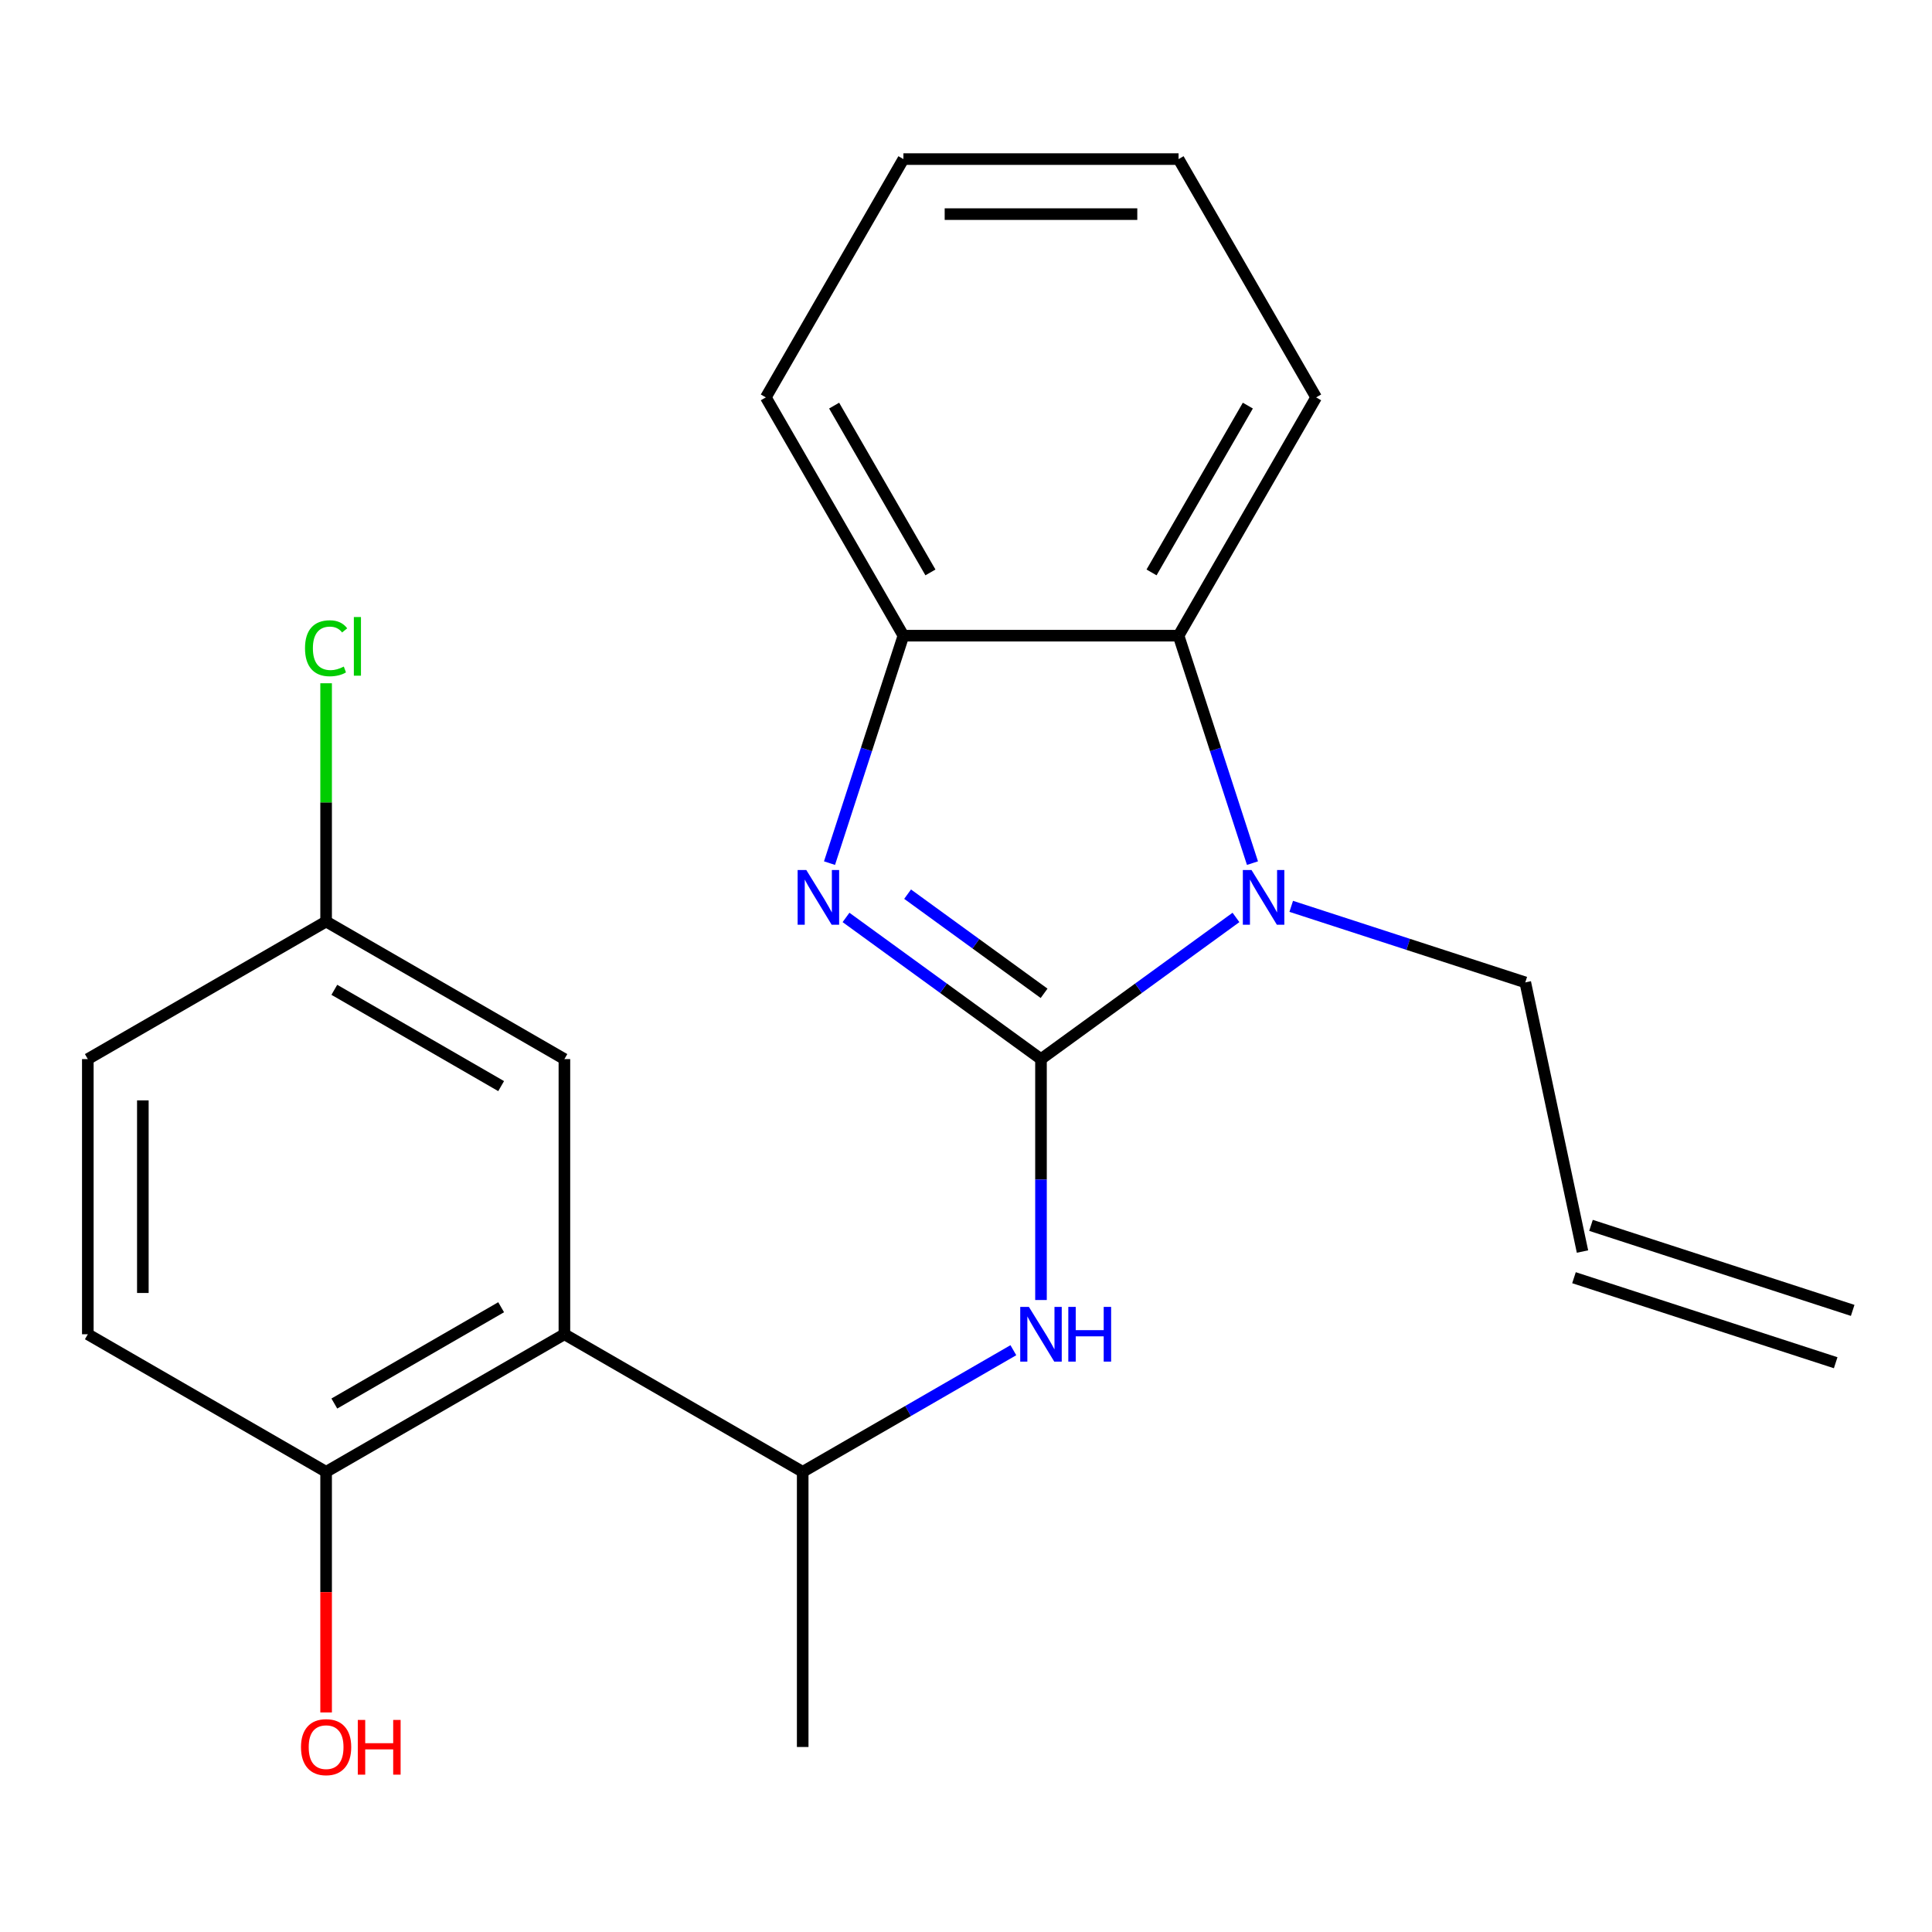 <?xml version='1.0' encoding='iso-8859-1'?>
<svg version='1.1' baseProfile='full'
              xmlns='http://www.w3.org/2000/svg'
                      xmlns:rdkit='http://www.rdkit.org/xml'
                      xmlns:xlink='http://www.w3.org/1999/xlink'
                  xml:space='preserve'
width='1000px' height='1000px' viewBox='0 0 1000 1000'>
<!-- END OF HEADER -->
<rect style='opacity:1.0;fill:#FFFFFF;stroke:none' width='1000' height='1000' x='0' y='0'> </rect>
<path class='bond-0' d='M 538.814,548.186 L 488.354,511.525' style='fill:none;fill-rule:evenodd;stroke:#000000;stroke-width:6px;stroke-linecap:butt;stroke-linejoin:miter;stroke-opacity:1' />
<path class='bond-0' d='M 488.354,511.525 L 437.894,474.864' style='fill:none;fill-rule:evenodd;stroke:#0000FF;stroke-width:6px;stroke-linecap:butt;stroke-linejoin:miter;stroke-opacity:1' />
<path class='bond-0' d='M 540.418,514.144 L 505.096,488.481' style='fill:none;fill-rule:evenodd;stroke:#000000;stroke-width:6px;stroke-linecap:butt;stroke-linejoin:miter;stroke-opacity:1' />
<path class='bond-0' d='M 505.096,488.481 L 469.774,462.818' style='fill:none;fill-rule:evenodd;stroke:#0000FF;stroke-width:6px;stroke-linecap:butt;stroke-linejoin:miter;stroke-opacity:1' />
<path class='bond-1' d='M 538.814,548.186 L 589.274,511.525' style='fill:none;fill-rule:evenodd;stroke:#000000;stroke-width:6px;stroke-linecap:butt;stroke-linejoin:miter;stroke-opacity:1' />
<path class='bond-1' d='M 589.274,511.525 L 639.734,474.864' style='fill:none;fill-rule:evenodd;stroke:#0000FF;stroke-width:6px;stroke-linecap:butt;stroke-linejoin:miter;stroke-opacity:1' />
<path class='bond-2' d='M 538.814,548.186 L 538.814,610.536' style='fill:none;fill-rule:evenodd;stroke:#000000;stroke-width:6px;stroke-linecap:butt;stroke-linejoin:miter;stroke-opacity:1' />
<path class='bond-2' d='M 538.814,610.536 L 538.814,672.886' style='fill:none;fill-rule:evenodd;stroke:#0000FF;stroke-width:6px;stroke-linecap:butt;stroke-linejoin:miter;stroke-opacity:1' />
<path class='bond-5' d='M 429.351,446.753 L 448.477,387.888' style='fill:none;fill-rule:evenodd;stroke:#0000FF;stroke-width:6px;stroke-linecap:butt;stroke-linejoin:miter;stroke-opacity:1' />
<path class='bond-5' d='M 448.477,387.888 L 467.604,329.024' style='fill:none;fill-rule:evenodd;stroke:#000000;stroke-width:6px;stroke-linecap:butt;stroke-linejoin:miter;stroke-opacity:1' />
<path class='bond-3' d='M 648.277,446.753 L 629.15,387.888' style='fill:none;fill-rule:evenodd;stroke:#0000FF;stroke-width:6px;stroke-linecap:butt;stroke-linejoin:miter;stroke-opacity:1' />
<path class='bond-3' d='M 629.15,387.888 L 610.024,329.024' style='fill:none;fill-rule:evenodd;stroke:#000000;stroke-width:6px;stroke-linecap:butt;stroke-linejoin:miter;stroke-opacity:1' />
<path class='bond-10' d='M 668.335,469.12 L 728.91,488.802' style='fill:none;fill-rule:evenodd;stroke:#0000FF;stroke-width:6px;stroke-linecap:butt;stroke-linejoin:miter;stroke-opacity:1' />
<path class='bond-10' d='M 728.91,488.802 L 789.485,508.484' style='fill:none;fill-rule:evenodd;stroke:#000000;stroke-width:6px;stroke-linecap:butt;stroke-linejoin:miter;stroke-opacity:1' />
<path class='bond-6' d='M 524.513,698.863 L 469.994,730.34' style='fill:none;fill-rule:evenodd;stroke:#0000FF;stroke-width:6px;stroke-linecap:butt;stroke-linejoin:miter;stroke-opacity:1' />
<path class='bond-6' d='M 469.994,730.34 L 415.474,761.817' style='fill:none;fill-rule:evenodd;stroke:#000000;stroke-width:6px;stroke-linecap:butt;stroke-linejoin:miter;stroke-opacity:1' />
<path class='bond-17' d='M 610.024,329.024 L 681.234,205.684' style='fill:none;fill-rule:evenodd;stroke:#000000;stroke-width:6px;stroke-linecap:butt;stroke-linejoin:miter;stroke-opacity:1' />
<path class='bond-17' d='M 596.038,296.281 L 645.885,209.943' style='fill:none;fill-rule:evenodd;stroke:#000000;stroke-width:6px;stroke-linecap:butt;stroke-linejoin:miter;stroke-opacity:1' />
<path class='bond-22' d='M 610.024,329.024 L 467.604,329.024' style='fill:none;fill-rule:evenodd;stroke:#000000;stroke-width:6px;stroke-linecap:butt;stroke-linejoin:miter;stroke-opacity:1' />
<path class='bond-4' d='M 292.134,690.607 L 415.474,761.817' style='fill:none;fill-rule:evenodd;stroke:#000000;stroke-width:6px;stroke-linecap:butt;stroke-linejoin:miter;stroke-opacity:1' />
<path class='bond-7' d='M 292.134,690.607 L 168.794,761.817' style='fill:none;fill-rule:evenodd;stroke:#000000;stroke-width:6px;stroke-linecap:butt;stroke-linejoin:miter;stroke-opacity:1' />
<path class='bond-7' d='M 259.391,676.621 L 173.053,726.468' style='fill:none;fill-rule:evenodd;stroke:#000000;stroke-width:6px;stroke-linecap:butt;stroke-linejoin:miter;stroke-opacity:1' />
<path class='bond-8' d='M 292.134,690.607 L 292.134,548.186' style='fill:none;fill-rule:evenodd;stroke:#000000;stroke-width:6px;stroke-linecap:butt;stroke-linejoin:miter;stroke-opacity:1' />
<path class='bond-18' d='M 467.604,329.024 L 396.393,205.684' style='fill:none;fill-rule:evenodd;stroke:#000000;stroke-width:6px;stroke-linecap:butt;stroke-linejoin:miter;stroke-opacity:1' />
<path class='bond-18' d='M 481.59,296.281 L 431.743,209.943' style='fill:none;fill-rule:evenodd;stroke:#000000;stroke-width:6px;stroke-linecap:butt;stroke-linejoin:miter;stroke-opacity:1' />
<path class='bond-19' d='M 415.474,761.817 L 415.474,904.238' style='fill:none;fill-rule:evenodd;stroke:#000000;stroke-width:6px;stroke-linecap:butt;stroke-linejoin:miter;stroke-opacity:1' />
<path class='bond-11' d='M 168.794,761.817 L 45.455,690.607' style='fill:none;fill-rule:evenodd;stroke:#000000;stroke-width:6px;stroke-linecap:butt;stroke-linejoin:miter;stroke-opacity:1' />
<path class='bond-15' d='M 168.794,761.817 L 168.794,824.087' style='fill:none;fill-rule:evenodd;stroke:#000000;stroke-width:6px;stroke-linecap:butt;stroke-linejoin:miter;stroke-opacity:1' />
<path class='bond-15' d='M 168.794,824.087 L 168.794,886.357' style='fill:none;fill-rule:evenodd;stroke:#FF0000;stroke-width:6px;stroke-linecap:butt;stroke-linejoin:miter;stroke-opacity:1' />
<path class='bond-13' d='M 292.134,548.186 L 168.794,476.976' style='fill:none;fill-rule:evenodd;stroke:#000000;stroke-width:6px;stroke-linecap:butt;stroke-linejoin:miter;stroke-opacity:1' />
<path class='bond-13' d='M 259.391,562.173 L 173.053,512.326' style='fill:none;fill-rule:evenodd;stroke:#000000;stroke-width:6px;stroke-linecap:butt;stroke-linejoin:miter;stroke-opacity:1' />
<path class='bond-9' d='M 819.095,647.792 L 789.485,508.484' style='fill:none;fill-rule:evenodd;stroke:#000000;stroke-width:6px;stroke-linecap:butt;stroke-linejoin:miter;stroke-opacity:1' />
<path class='bond-12' d='M 814.694,661.337 L 950.144,705.348' style='fill:none;fill-rule:evenodd;stroke:#000000;stroke-width:6px;stroke-linecap:butt;stroke-linejoin:miter;stroke-opacity:1' />
<path class='bond-12' d='M 823.496,634.247 L 958.946,678.258' style='fill:none;fill-rule:evenodd;stroke:#000000;stroke-width:6px;stroke-linecap:butt;stroke-linejoin:miter;stroke-opacity:1' />
<path class='bond-24' d='M 45.455,690.607 L 45.455,548.186' style='fill:none;fill-rule:evenodd;stroke:#000000;stroke-width:6px;stroke-linecap:butt;stroke-linejoin:miter;stroke-opacity:1' />
<path class='bond-24' d='M 73.939,669.244 L 73.939,569.549' style='fill:none;fill-rule:evenodd;stroke:#000000;stroke-width:6px;stroke-linecap:butt;stroke-linejoin:miter;stroke-opacity:1' />
<path class='bond-14' d='M 168.794,476.976 L 45.455,548.186' style='fill:none;fill-rule:evenodd;stroke:#000000;stroke-width:6px;stroke-linecap:butt;stroke-linejoin:miter;stroke-opacity:1' />
<path class='bond-16' d='M 168.794,476.976 L 168.794,415.316' style='fill:none;fill-rule:evenodd;stroke:#000000;stroke-width:6px;stroke-linecap:butt;stroke-linejoin:miter;stroke-opacity:1' />
<path class='bond-16' d='M 168.794,415.316 L 168.794,353.656' style='fill:none;fill-rule:evenodd;stroke:#00CC00;stroke-width:6px;stroke-linecap:butt;stroke-linejoin:miter;stroke-opacity:1' />
<path class='bond-20' d='M 681.234,205.684 L 610.024,82.344' style='fill:none;fill-rule:evenodd;stroke:#000000;stroke-width:6px;stroke-linecap:butt;stroke-linejoin:miter;stroke-opacity:1' />
<path class='bond-21' d='M 396.393,205.684 L 467.604,82.344' style='fill:none;fill-rule:evenodd;stroke:#000000;stroke-width:6px;stroke-linecap:butt;stroke-linejoin:miter;stroke-opacity:1' />
<path class='bond-23' d='M 610.024,82.344 L 467.604,82.344' style='fill:none;fill-rule:evenodd;stroke:#000000;stroke-width:6px;stroke-linecap:butt;stroke-linejoin:miter;stroke-opacity:1' />
<path class='bond-23' d='M 588.661,110.828 L 488.967,110.828' style='fill:none;fill-rule:evenodd;stroke:#000000;stroke-width:6px;stroke-linecap:butt;stroke-linejoin:miter;stroke-opacity:1' />
<path  class='atom-1' d='M 417.333 450.314
L 426.613 465.314
Q 427.533 466.794, 429.013 469.474
Q 430.493 472.154, 430.573 472.314
L 430.573 450.314
L 434.333 450.314
L 434.333 478.634
L 430.453 478.634
L 420.493 462.234
Q 419.333 460.314, 418.093 458.114
Q 416.893 455.914, 416.533 455.234
L 416.533 478.634
L 412.853 478.634
L 412.853 450.314
L 417.333 450.314
' fill='#0000FF'/>
<path  class='atom-2' d='M 647.775 450.314
L 657.055 465.314
Q 657.975 466.794, 659.455 469.474
Q 660.935 472.154, 661.015 472.314
L 661.015 450.314
L 664.775 450.314
L 664.775 478.634
L 660.895 478.634
L 650.935 462.234
Q 649.775 460.314, 648.535 458.114
Q 647.335 455.914, 646.975 455.234
L 646.975 478.634
L 643.295 478.634
L 643.295 450.314
L 647.775 450.314
' fill='#0000FF'/>
<path  class='atom-3' d='M 532.554 676.447
L 541.834 691.447
Q 542.754 692.927, 544.234 695.607
Q 545.714 698.287, 545.794 698.447
L 545.794 676.447
L 549.554 676.447
L 549.554 704.767
L 545.674 704.767
L 535.714 688.367
Q 534.554 686.447, 533.314 684.247
Q 532.114 682.047, 531.754 681.367
L 531.754 704.767
L 528.074 704.767
L 528.074 676.447
L 532.554 676.447
' fill='#0000FF'/>
<path  class='atom-3' d='M 552.954 676.447
L 556.794 676.447
L 556.794 688.487
L 571.274 688.487
L 571.274 676.447
L 575.114 676.447
L 575.114 704.767
L 571.274 704.767
L 571.274 691.687
L 556.794 691.687
L 556.794 704.767
L 552.954 704.767
L 552.954 676.447
' fill='#0000FF'/>
<path  class='atom-16' d='M 155.794 904.318
Q 155.794 897.518, 159.154 893.718
Q 162.514 889.918, 168.794 889.918
Q 175.074 889.918, 178.434 893.718
Q 181.794 897.518, 181.794 904.318
Q 181.794 911.198, 178.394 915.118
Q 174.994 918.998, 168.794 918.998
Q 162.554 918.998, 159.154 915.118
Q 155.794 911.238, 155.794 904.318
M 168.794 915.798
Q 173.114 915.798, 175.434 912.918
Q 177.794 909.998, 177.794 904.318
Q 177.794 898.758, 175.434 895.958
Q 173.114 893.118, 168.794 893.118
Q 164.474 893.118, 162.114 895.918
Q 159.794 898.718, 159.794 904.318
Q 159.794 910.038, 162.114 912.918
Q 164.474 915.798, 168.794 915.798
' fill='#FF0000'/>
<path  class='atom-16' d='M 185.194 890.238
L 189.034 890.238
L 189.034 902.278
L 203.514 902.278
L 203.514 890.238
L 207.354 890.238
L 207.354 918.558
L 203.514 918.558
L 203.514 905.478
L 189.034 905.478
L 189.034 918.558
L 185.194 918.558
L 185.194 890.238
' fill='#FF0000'/>
<path  class='atom-17' d='M 157.874 335.536
Q 157.874 328.496, 161.154 324.816
Q 164.474 321.096, 170.754 321.096
Q 176.594 321.096, 179.714 325.216
L 177.074 327.376
Q 174.794 324.376, 170.754 324.376
Q 166.474 324.376, 164.194 327.256
Q 161.954 330.096, 161.954 335.536
Q 161.954 341.136, 164.274 344.016
Q 166.634 346.896, 171.194 346.896
Q 174.314 346.896, 177.954 345.016
L 179.074 348.016
Q 177.594 348.976, 175.354 349.536
Q 173.114 350.096, 170.634 350.096
Q 164.474 350.096, 161.154 346.336
Q 157.874 342.576, 157.874 335.536
' fill='#00CC00'/>
<path  class='atom-17' d='M 183.154 319.376
L 186.834 319.376
L 186.834 349.736
L 183.154 349.736
L 183.154 319.376
' fill='#00CC00'/>
</svg>
